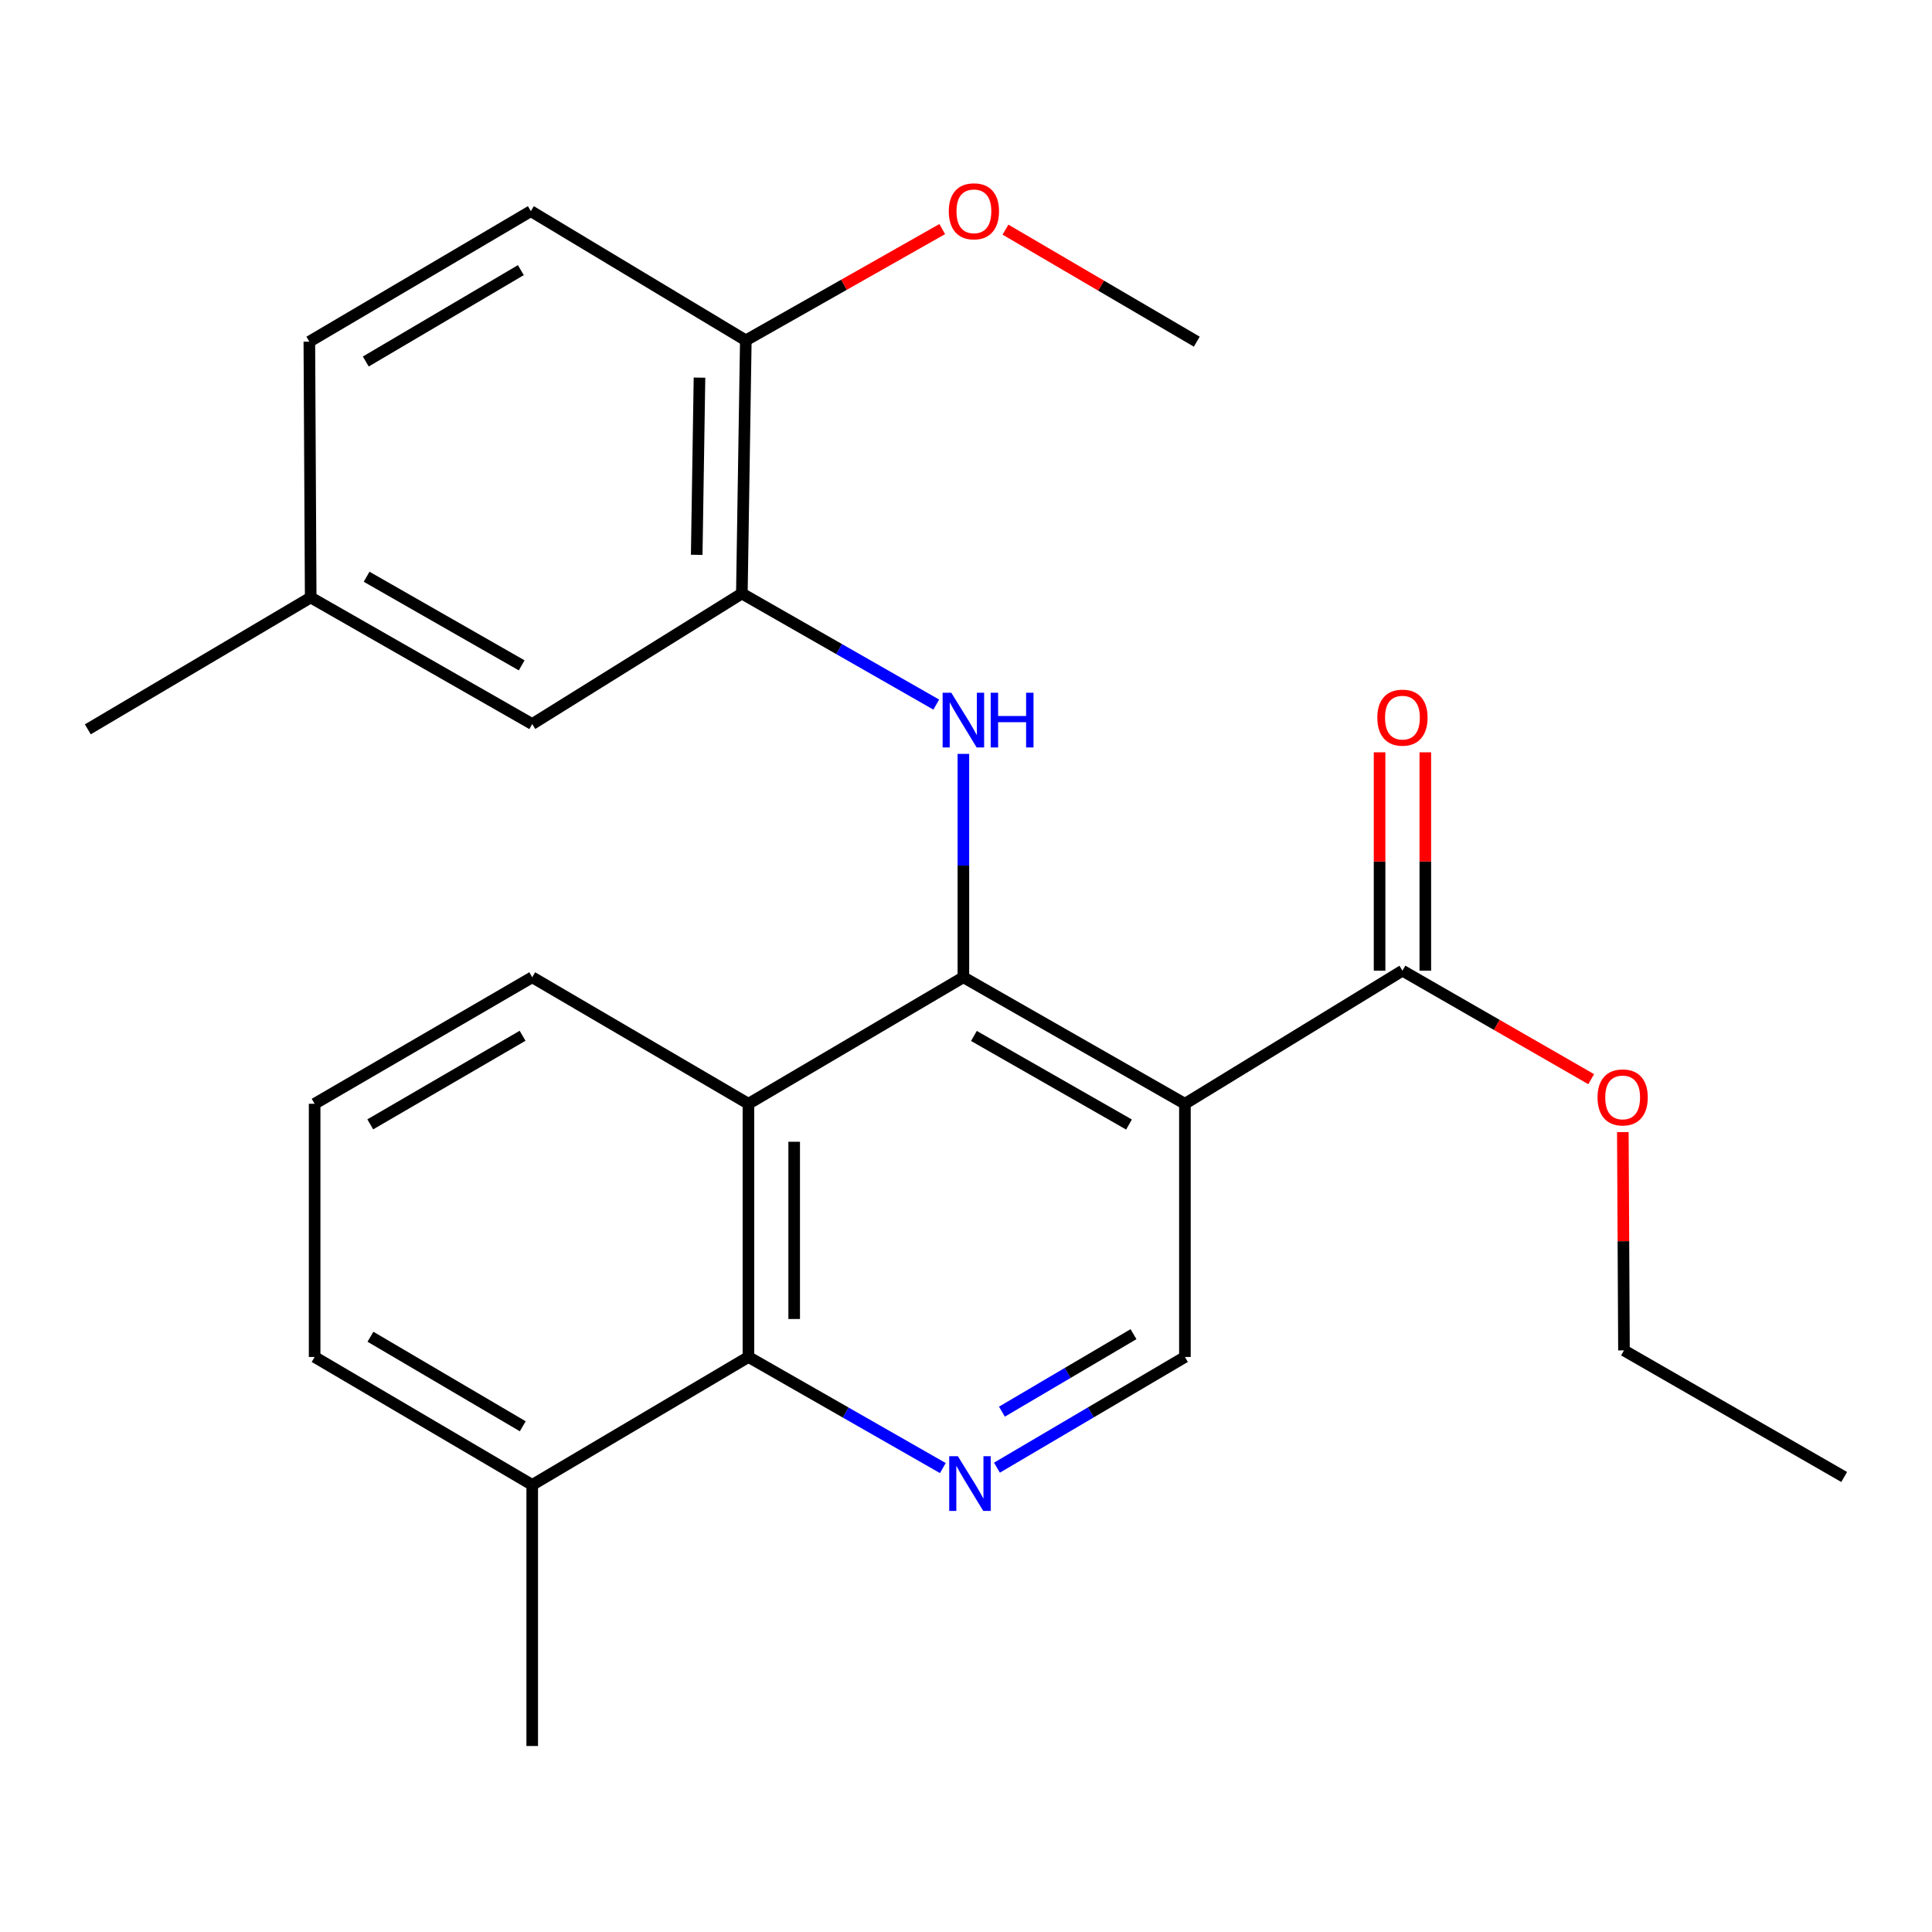 <?xml version='1.0' encoding='iso-8859-1'?>
<svg version='1.1' baseProfile='full'
              xmlns='http://www.w3.org/2000/svg'
                      xmlns:rdkit='http://www.rdkit.org/xml'
                      xmlns:xlink='http://www.w3.org/1999/xlink'
                  xml:space='preserve'
width='1000px' height='1000px' viewBox='0 0 1000 1000'>
<!-- END OF HEADER -->
<rect style='opacity:1.0;fill:#FFFFFF;stroke:none' width='1000' height='1000' x='0' y='0'> </rect>
<path class='bond-0' d='M 498.645,505.825 L 613.308,571.318' style='fill:none;fill-rule:evenodd;stroke:#000000;stroke-width:6px;stroke-linecap:butt;stroke-linejoin:miter;stroke-opacity:1' />
<path class='bond-0' d='M 504.101,536.209 L 584.365,582.054' style='fill:none;fill-rule:evenodd;stroke:#000000;stroke-width:6px;stroke-linecap:butt;stroke-linejoin:miter;stroke-opacity:1' />
<path class='bond-1' d='M 498.645,505.825 L 498.645,448.017' style='fill:none;fill-rule:evenodd;stroke:#000000;stroke-width:6px;stroke-linecap:butt;stroke-linejoin:miter;stroke-opacity:1' />
<path class='bond-1' d='M 498.645,448.017 L 498.645,390.209' style='fill:none;fill-rule:evenodd;stroke:#0000FF;stroke-width:6px;stroke-linecap:butt;stroke-linejoin:miter;stroke-opacity:1' />
<path class='bond-2' d='M 498.645,505.825 L 387.39,571.318' style='fill:none;fill-rule:evenodd;stroke:#000000;stroke-width:6px;stroke-linecap:butt;stroke-linejoin:miter;stroke-opacity:1' />
<path class='bond-6' d='M 613.308,571.318 L 725.905,502.418' style='fill:none;fill-rule:evenodd;stroke:#000000;stroke-width:6px;stroke-linecap:butt;stroke-linejoin:miter;stroke-opacity:1' />
<path class='bond-7' d='M 613.308,571.318 L 613.308,702.37' style='fill:none;fill-rule:evenodd;stroke:#000000;stroke-width:6px;stroke-linecap:butt;stroke-linejoin:miter;stroke-opacity:1' />
<path class='bond-5' d='M 484.604,364.697 L 434.293,335.949' style='fill:none;fill-rule:evenodd;stroke:#0000FF;stroke-width:6px;stroke-linecap:butt;stroke-linejoin:miter;stroke-opacity:1' />
<path class='bond-5' d='M 434.293,335.949 L 383.983,307.202' style='fill:none;fill-rule:evenodd;stroke:#000000;stroke-width:6px;stroke-linecap:butt;stroke-linejoin:miter;stroke-opacity:1' />
<path class='bond-4' d='M 387.39,571.318 L 387.39,702.37' style='fill:none;fill-rule:evenodd;stroke:#000000;stroke-width:6px;stroke-linecap:butt;stroke-linejoin:miter;stroke-opacity:1' />
<path class='bond-4' d='M 411.067,590.976 L 411.067,682.713' style='fill:none;fill-rule:evenodd;stroke:#000000;stroke-width:6px;stroke-linecap:butt;stroke-linejoin:miter;stroke-opacity:1' />
<path class='bond-15' d='M 387.39,571.318 L 275.476,505.825' style='fill:none;fill-rule:evenodd;stroke:#000000;stroke-width:6px;stroke-linecap:butt;stroke-linejoin:miter;stroke-opacity:1' />
<path class='bond-3' d='M 488.01,759.866 L 437.7,731.118' style='fill:none;fill-rule:evenodd;stroke:#0000FF;stroke-width:6px;stroke-linecap:butt;stroke-linejoin:miter;stroke-opacity:1' />
<path class='bond-3' d='M 437.7,731.118 L 387.39,702.37' style='fill:none;fill-rule:evenodd;stroke:#000000;stroke-width:6px;stroke-linecap:butt;stroke-linejoin:miter;stroke-opacity:1' />
<path class='bond-25' d='M 516.02,759.664 L 564.664,731.017' style='fill:none;fill-rule:evenodd;stroke:#0000FF;stroke-width:6px;stroke-linecap:butt;stroke-linejoin:miter;stroke-opacity:1' />
<path class='bond-25' d='M 564.664,731.017 L 613.308,702.37' style='fill:none;fill-rule:evenodd;stroke:#000000;stroke-width:6px;stroke-linecap:butt;stroke-linejoin:miter;stroke-opacity:1' />
<path class='bond-25' d='M 518.598,730.668 L 552.649,710.615' style='fill:none;fill-rule:evenodd;stroke:#0000FF;stroke-width:6px;stroke-linecap:butt;stroke-linejoin:miter;stroke-opacity:1' />
<path class='bond-25' d='M 552.649,710.615 L 586.699,690.562' style='fill:none;fill-rule:evenodd;stroke:#000000;stroke-width:6px;stroke-linecap:butt;stroke-linejoin:miter;stroke-opacity:1' />
<path class='bond-11' d='M 387.39,702.37 L 275.476,768.587' style='fill:none;fill-rule:evenodd;stroke:#000000;stroke-width:6px;stroke-linecap:butt;stroke-linejoin:miter;stroke-opacity:1' />
<path class='bond-8' d='M 383.983,307.202 L 386.035,176.176' style='fill:none;fill-rule:evenodd;stroke:#000000;stroke-width:6px;stroke-linecap:butt;stroke-linejoin:miter;stroke-opacity:1' />
<path class='bond-8' d='M 360.617,287.177 L 362.053,195.459' style='fill:none;fill-rule:evenodd;stroke:#000000;stroke-width:6px;stroke-linecap:butt;stroke-linejoin:miter;stroke-opacity:1' />
<path class='bond-9' d='M 383.983,307.202 L 275.476,374.773' style='fill:none;fill-rule:evenodd;stroke:#000000;stroke-width:6px;stroke-linecap:butt;stroke-linejoin:miter;stroke-opacity:1' />
<path class='bond-10' d='M 737.743,502.418 L 737.743,445.91' style='fill:none;fill-rule:evenodd;stroke:#000000;stroke-width:6px;stroke-linecap:butt;stroke-linejoin:miter;stroke-opacity:1' />
<path class='bond-10' d='M 737.743,445.91 L 737.743,389.402' style='fill:none;fill-rule:evenodd;stroke:#FF0000;stroke-width:6px;stroke-linecap:butt;stroke-linejoin:miter;stroke-opacity:1' />
<path class='bond-10' d='M 714.066,502.418 L 714.066,445.91' style='fill:none;fill-rule:evenodd;stroke:#000000;stroke-width:6px;stroke-linecap:butt;stroke-linejoin:miter;stroke-opacity:1' />
<path class='bond-10' d='M 714.066,445.91 L 714.066,389.402' style='fill:none;fill-rule:evenodd;stroke:#FF0000;stroke-width:6px;stroke-linecap:butt;stroke-linejoin:miter;stroke-opacity:1' />
<path class='bond-14' d='M 725.905,502.418 L 774.751,530.497' style='fill:none;fill-rule:evenodd;stroke:#000000;stroke-width:6px;stroke-linecap:butt;stroke-linejoin:miter;stroke-opacity:1' />
<path class='bond-14' d='M 774.751,530.497 L 823.596,558.575' style='fill:none;fill-rule:evenodd;stroke:#FF0000;stroke-width:6px;stroke-linecap:butt;stroke-linejoin:miter;stroke-opacity:1' />
<path class='bond-12' d='M 386.035,176.176 L 274.766,109.288' style='fill:none;fill-rule:evenodd;stroke:#000000;stroke-width:6px;stroke-linecap:butt;stroke-linejoin:miter;stroke-opacity:1' />
<path class='bond-17' d='M 386.035,176.176 L 436.867,147.376' style='fill:none;fill-rule:evenodd;stroke:#000000;stroke-width:6px;stroke-linecap:butt;stroke-linejoin:miter;stroke-opacity:1' />
<path class='bond-17' d='M 436.867,147.376 L 487.699,118.576' style='fill:none;fill-rule:evenodd;stroke:#FF0000;stroke-width:6px;stroke-linecap:butt;stroke-linejoin:miter;stroke-opacity:1' />
<path class='bond-13' d='M 275.476,374.773 L 160.814,309.254' style='fill:none;fill-rule:evenodd;stroke:#000000;stroke-width:6px;stroke-linecap:butt;stroke-linejoin:miter;stroke-opacity:1' />
<path class='bond-13' d='M 270.024,344.388 L 189.76,298.524' style='fill:none;fill-rule:evenodd;stroke:#000000;stroke-width:6px;stroke-linecap:butt;stroke-linejoin:miter;stroke-opacity:1' />
<path class='bond-20' d='M 275.476,768.587 L 275.476,903.73' style='fill:none;fill-rule:evenodd;stroke:#000000;stroke-width:6px;stroke-linecap:butt;stroke-linejoin:miter;stroke-opacity:1' />
<path class='bond-26' d='M 275.476,768.587 L 162.853,702.37' style='fill:none;fill-rule:evenodd;stroke:#000000;stroke-width:6px;stroke-linecap:butt;stroke-linejoin:miter;stroke-opacity:1' />
<path class='bond-26' d='M 270.583,738.244 L 191.747,691.892' style='fill:none;fill-rule:evenodd;stroke:#000000;stroke-width:6px;stroke-linecap:butt;stroke-linejoin:miter;stroke-opacity:1' />
<path class='bond-27' d='M 274.766,109.288 L 160.117,176.847' style='fill:none;fill-rule:evenodd;stroke:#000000;stroke-width:6px;stroke-linecap:butt;stroke-linejoin:miter;stroke-opacity:1' />
<path class='bond-27' d='M 269.589,139.821 L 189.335,187.112' style='fill:none;fill-rule:evenodd;stroke:#000000;stroke-width:6px;stroke-linecap:butt;stroke-linejoin:miter;stroke-opacity:1' />
<path class='bond-16' d='M 160.814,309.254 L 160.117,176.847' style='fill:none;fill-rule:evenodd;stroke:#000000;stroke-width:6px;stroke-linecap:butt;stroke-linejoin:miter;stroke-opacity:1' />
<path class='bond-22' d='M 160.814,309.254 L 45.455,377.509' style='fill:none;fill-rule:evenodd;stroke:#000000;stroke-width:6px;stroke-linecap:butt;stroke-linejoin:miter;stroke-opacity:1' />
<path class='bond-21' d='M 839.977,585.973 L 840.272,642.468' style='fill:none;fill-rule:evenodd;stroke:#FF0000;stroke-width:6px;stroke-linecap:butt;stroke-linejoin:miter;stroke-opacity:1' />
<path class='bond-21' d='M 840.272,642.468 L 840.567,698.963' style='fill:none;fill-rule:evenodd;stroke:#000000;stroke-width:6px;stroke-linecap:butt;stroke-linejoin:miter;stroke-opacity:1' />
<path class='bond-18' d='M 275.476,505.825 L 162.853,571.318' style='fill:none;fill-rule:evenodd;stroke:#000000;stroke-width:6px;stroke-linecap:butt;stroke-linejoin:miter;stroke-opacity:1' />
<path class='bond-18' d='M 270.485,536.117 L 191.649,581.962' style='fill:none;fill-rule:evenodd;stroke:#000000;stroke-width:6px;stroke-linecap:butt;stroke-linejoin:miter;stroke-opacity:1' />
<path class='bond-23' d='M 520.433,118.859 L 569.942,147.853' style='fill:none;fill-rule:evenodd;stroke:#FF0000;stroke-width:6px;stroke-linecap:butt;stroke-linejoin:miter;stroke-opacity:1' />
<path class='bond-23' d='M 569.942,147.853 L 619.45,176.847' style='fill:none;fill-rule:evenodd;stroke:#000000;stroke-width:6px;stroke-linecap:butt;stroke-linejoin:miter;stroke-opacity:1' />
<path class='bond-19' d='M 162.853,571.318 L 162.853,702.37' style='fill:none;fill-rule:evenodd;stroke:#000000;stroke-width:6px;stroke-linecap:butt;stroke-linejoin:miter;stroke-opacity:1' />
<path class='bond-24' d='M 840.567,698.963 L 954.545,764.483' style='fill:none;fill-rule:evenodd;stroke:#000000;stroke-width:6px;stroke-linecap:butt;stroke-linejoin:miter;stroke-opacity:1' />
<path  class='atom-2' d='M 492.385 358.561
L 501.665 373.561
Q 502.585 375.041, 504.065 377.721
Q 505.545 380.401, 505.625 380.561
L 505.625 358.561
L 509.385 358.561
L 509.385 386.881
L 505.505 386.881
L 495.545 370.481
Q 494.385 368.561, 493.145 366.361
Q 491.945 364.161, 491.585 363.481
L 491.585 386.881
L 487.905 386.881
L 487.905 358.561
L 492.385 358.561
' fill='#0000FF'/>
<path  class='atom-2' d='M 512.785 358.561
L 516.625 358.561
L 516.625 370.601
L 531.105 370.601
L 531.105 358.561
L 534.945 358.561
L 534.945 386.881
L 531.105 386.881
L 531.105 373.801
L 516.625 373.801
L 516.625 386.881
L 512.785 386.881
L 512.785 358.561
' fill='#0000FF'/>
<path  class='atom-4' d='M 495.792 753.73
L 505.072 768.73
Q 505.992 770.21, 507.472 772.89
Q 508.952 775.57, 509.032 775.73
L 509.032 753.73
L 512.792 753.73
L 512.792 782.05
L 508.912 782.05
L 498.952 765.65
Q 497.792 763.73, 496.552 761.53
Q 495.352 759.33, 494.992 758.65
L 494.992 782.05
L 491.312 782.05
L 491.312 753.73
L 495.792 753.73
' fill='#0000FF'/>
<path  class='atom-11' d='M 712.905 371.446
Q 712.905 364.646, 716.265 360.846
Q 719.625 357.046, 725.905 357.046
Q 732.185 357.046, 735.545 360.846
Q 738.905 364.646, 738.905 371.446
Q 738.905 378.326, 735.505 382.246
Q 732.105 386.126, 725.905 386.126
Q 719.665 386.126, 716.265 382.246
Q 712.905 378.366, 712.905 371.446
M 725.905 382.926
Q 730.225 382.926, 732.545 380.046
Q 734.905 377.126, 734.905 371.446
Q 734.905 365.886, 732.545 363.086
Q 730.225 360.246, 725.905 360.246
Q 721.585 360.246, 719.225 363.046
Q 716.905 365.846, 716.905 371.446
Q 716.905 377.166, 719.225 380.046
Q 721.585 382.926, 725.905 382.926
' fill='#FF0000'/>
<path  class='atom-15' d='M 826.883 568.018
Q 826.883 561.218, 830.243 557.418
Q 833.603 553.618, 839.883 553.618
Q 846.163 553.618, 849.523 557.418
Q 852.883 561.218, 852.883 568.018
Q 852.883 574.898, 849.483 578.818
Q 846.083 582.698, 839.883 582.698
Q 833.643 582.698, 830.243 578.818
Q 826.883 574.938, 826.883 568.018
M 839.883 579.498
Q 844.203 579.498, 846.523 576.618
Q 848.883 573.698, 848.883 568.018
Q 848.883 562.458, 846.523 559.658
Q 844.203 556.818, 839.883 556.818
Q 835.563 556.818, 833.203 559.618
Q 830.883 562.418, 830.883 568.018
Q 830.883 573.738, 833.203 576.618
Q 835.563 579.498, 839.883 579.498
' fill='#FF0000'/>
<path  class='atom-18' d='M 491.091 109.368
Q 491.091 102.568, 494.451 98.768
Q 497.811 94.968, 504.091 94.968
Q 510.371 94.968, 513.731 98.768
Q 517.091 102.568, 517.091 109.368
Q 517.091 116.248, 513.691 120.168
Q 510.291 124.048, 504.091 124.048
Q 497.851 124.048, 494.451 120.168
Q 491.091 116.288, 491.091 109.368
M 504.091 120.848
Q 508.411 120.848, 510.731 117.968
Q 513.091 115.048, 513.091 109.368
Q 513.091 103.808, 510.731 101.008
Q 508.411 98.168, 504.091 98.168
Q 499.771 98.168, 497.411 100.968
Q 495.091 103.768, 495.091 109.368
Q 495.091 115.088, 497.411 117.968
Q 499.771 120.848, 504.091 120.848
' fill='#FF0000'/>
</svg>
